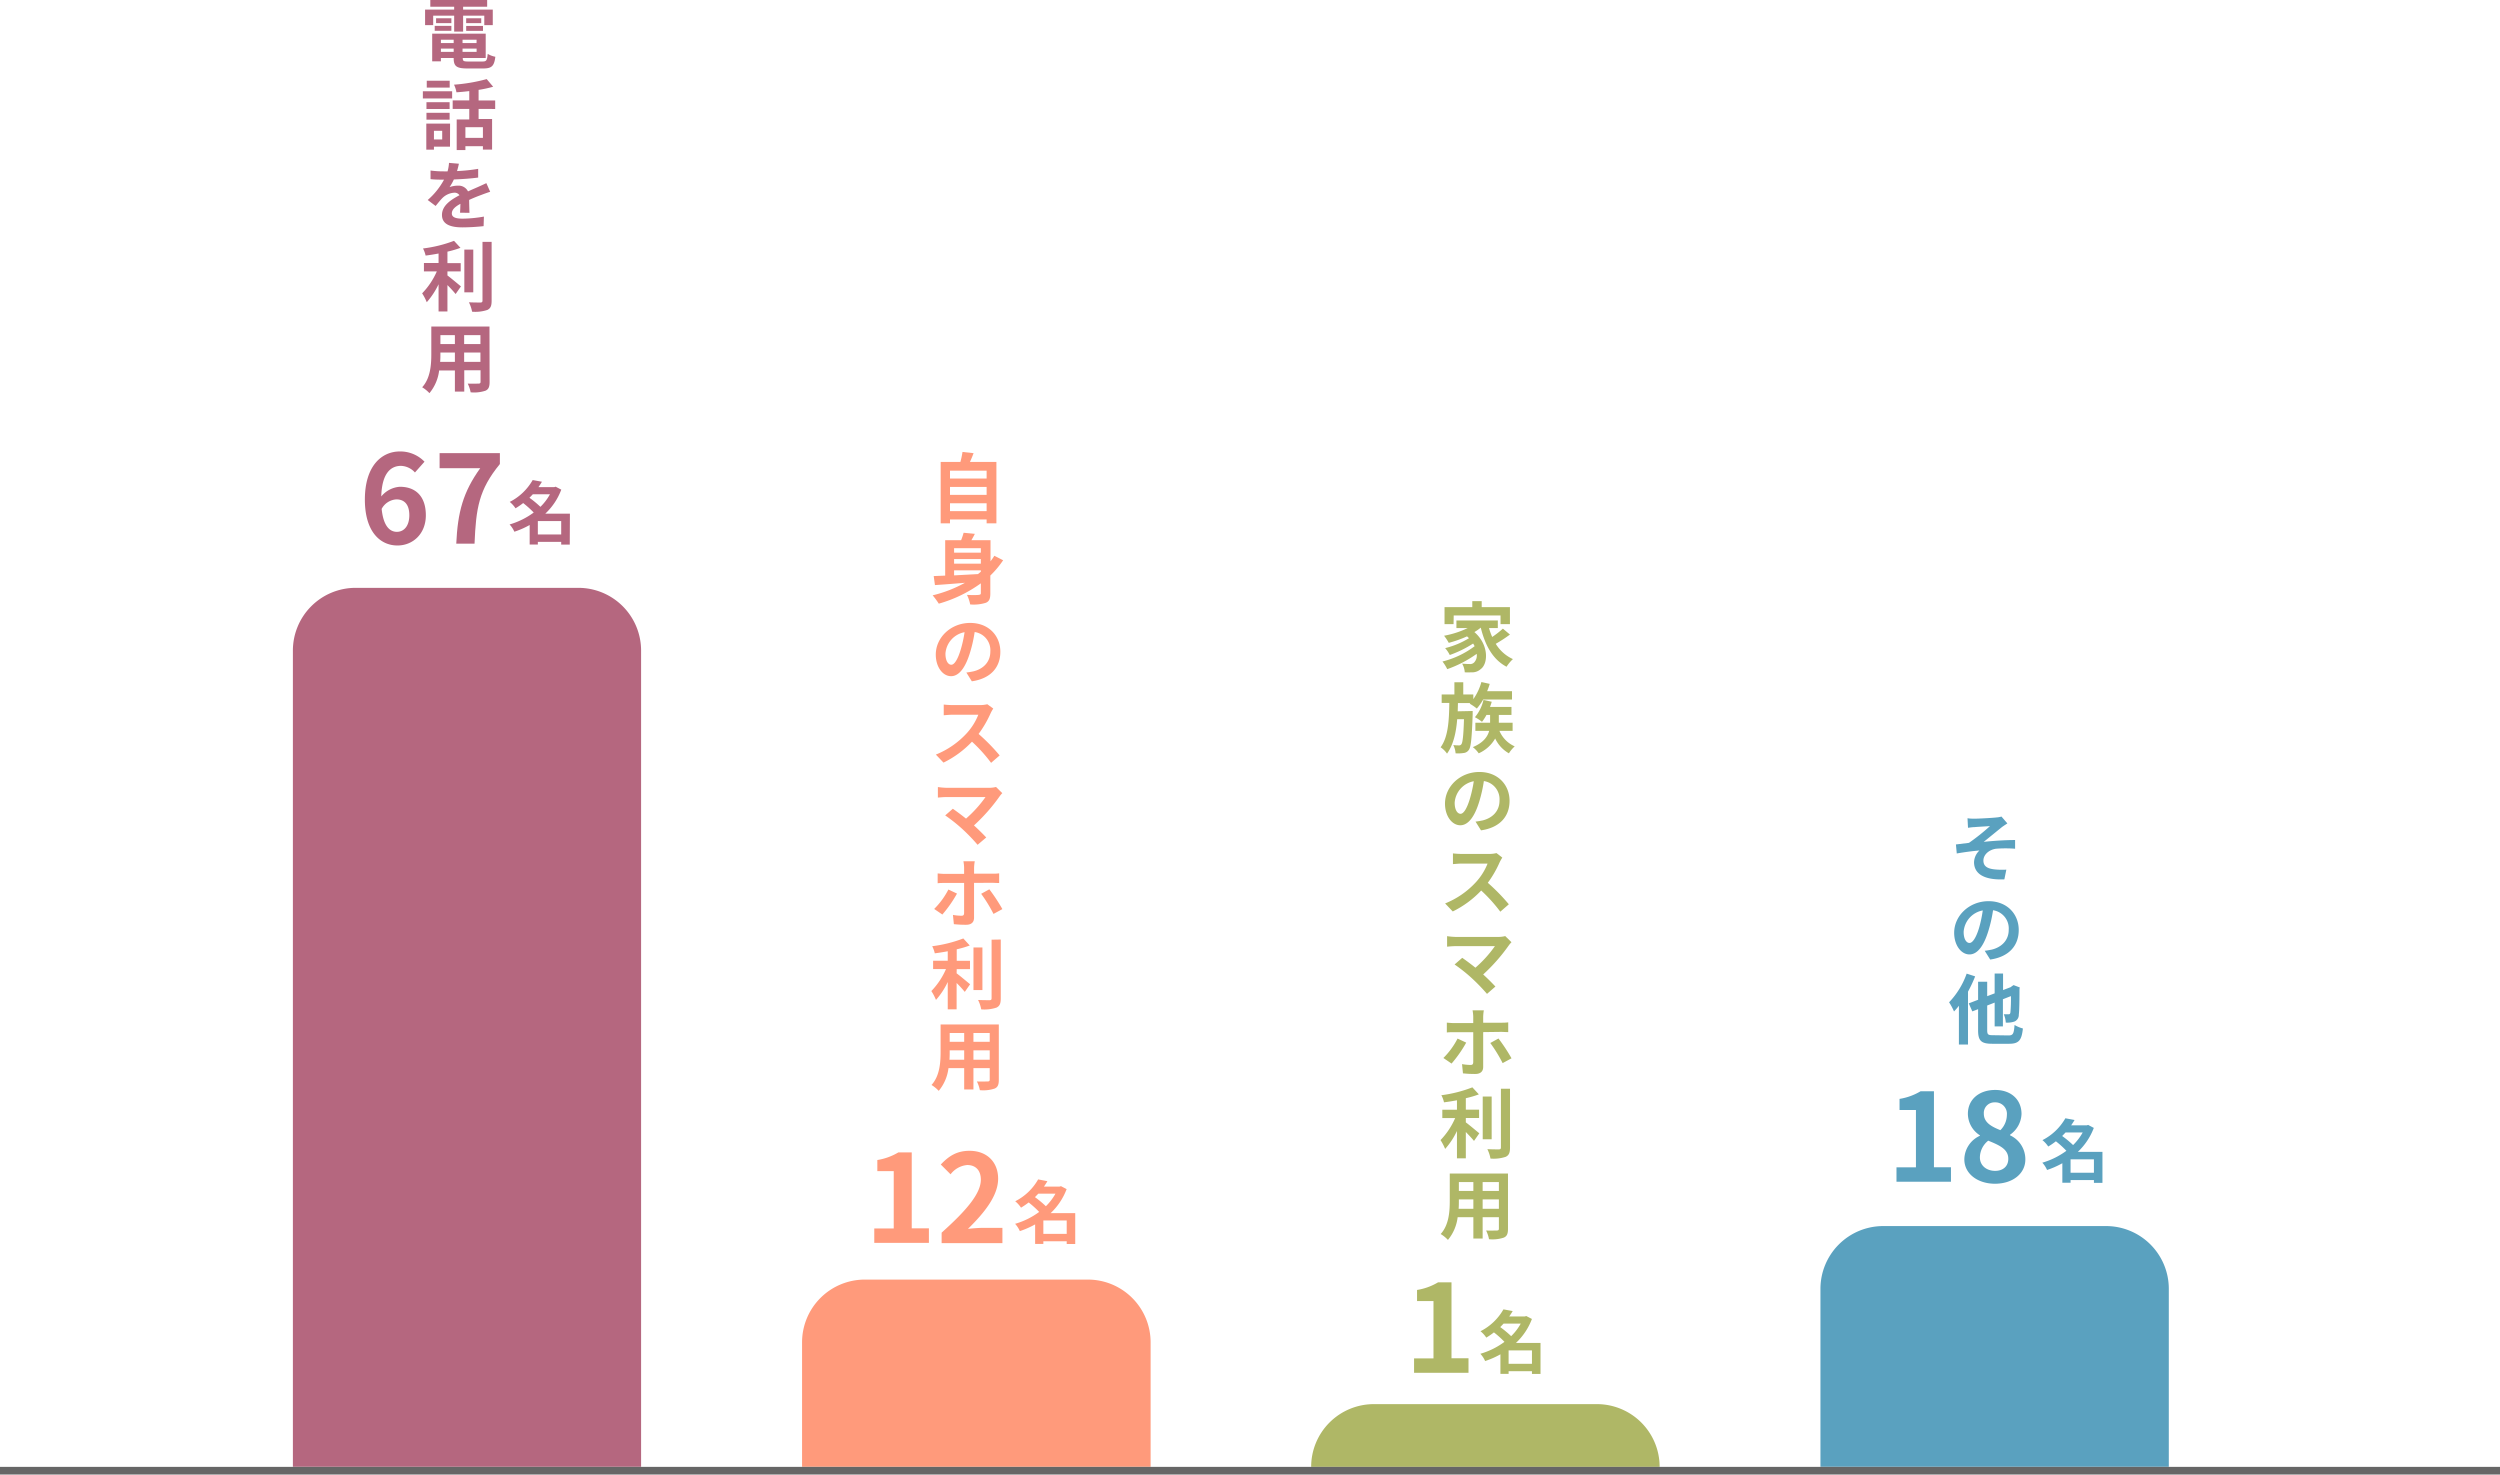 <?xml version="1.0" encoding="UTF-8"?> <svg xmlns="http://www.w3.org/2000/svg" viewBox="0 0 654 385.73"><defs><style>.cls-1{fill:#afb766;}.cls-2{fill:#b5677f;}.cls-3{fill:#ff9a7b;}.cls-4{fill:#5aa1bf;}.cls-5{fill:#666;}</style></defs><g id="レイヤー_2" data-name="レイヤー 2"><g id="テキスト"><path class="cls-1" d="M359.43,367.32h58.32a16.41,16.41,0,0,1,16.41,16.41v0a0,0,0,0,1,0,0H343a0,0,0,0,1,0,0v0A16.41,16.41,0,0,1,359.43,367.32Z"></path><path class="cls-2" d="M113.32,6.58H111.2V2.52h7.61V1.76h-6.24V0h14.87V1.76h-6.29v.76h7.76V6.58h-2.22V4.1h-5.54V8.26h-2.34V4.1h-5.49Zm12.93,9.51c1,0,1.19-.3,1.33-2a6.1,6.1,0,0,0,2,.76c-.29,2.4-.93,3.06-3.13,3.06h-4.24c-2.76,0-3.53-.58-3.53-2.68v-.06h-3.34v.88h-2.28V8.8h14v6.37h-6v.06c0,.74.23.86,1.46.86ZM113.72,6.76h4.36v1.3h-4.36Zm4.36-.7h-4V4.78h4Zm-2.74,4.33v.88h3.34v-.88Zm3.34,3.18v-.86h-3.34v.86Zm6-3.18H121v.88h3.66Zm0,3.18v-.86H121v.86Zm1.21-8.79V6.06h-3.94V4.78Zm-3.94,2h4.4v1.3h-4.4Z"></path><path class="cls-2" d="M110.62,23.87h7.66v1.88h-7.66Zm7.1,14.5h-4.2v.78h-2V32.33h6.22Zm-.1-9.86h-6.06V26.73h6.06Zm-6.06,1h6.06v1.8h-6.06Zm6.08-6.59h-6v-1.8h6Zm-4.12,11.29v2.28h2.16V34.21Zm11.68-5.72v2.64h3.53v8h-2.4v-.88h-4.58v1h-2.28v-8h3.29V28.49h-4.34V26.27h4.34V23.83c-1.13.14-2.28.24-3.35.32a7.59,7.59,0,0,0-.64-2,44.51,44.51,0,0,0,8.55-1.46l1.69,2a30.94,30.94,0,0,1-3.81.82v2.78h4.34v2.22Zm1.13,4.78h-4.58v2.8h4.58Z"></path><path class="cls-2" d="M120.34,55.64c.06-.58.08-1.48.1-2.32-1.47.8-2.24,1.56-2.24,2.52s.93,1.36,2.82,1.36a33.33,33.33,0,0,0,5.57-.54l-.08,2.5a53.23,53.23,0,0,1-5.55.32c-3,0-5.34-.74-5.34-3.24s2.38-4,4.58-5.17a1.52,1.52,0,0,0-1.35-.66,4.81,4.81,0,0,0-3.07,1.35c-.58.58-1.13,1.28-1.82,2.12l-2.07-1.56A18.92,18.92,0,0,0,116.16,47h-.22c-.79,0-2.22,0-3.31-.14V44.61a25,25,0,0,0,3.45.22h1a10.27,10.27,0,0,0,.38-2.22l2.59.22c-.1.46-.25,1.14-.49,1.92a44.19,44.19,0,0,0,5.53-.58l0,2.28c-1.88.26-4.28.42-6.36.5a14,14,0,0,1-1.12,2,6.37,6.37,0,0,1,2.19-.38,2.73,2.73,0,0,1,2.63,1.5c1-.46,1.81-.8,2.62-1.16s1.45-.66,2.18-1l1,2.26c-.6.18-1.65.56-2.31.82-.87.31-2,.76-3.19,1.31,0,1.08.06,2.48.08,3.38Z"></path><path class="cls-2" d="M117.05,72.06c1,.74,3,2.44,3.53,2.86l-1.39,2a30.66,30.66,0,0,0-2.14-2.34v6.9h-2.32V74.36a19.94,19.94,0,0,1-3.09,4.7,12.77,12.77,0,0,0-1.21-2.32A19.28,19.28,0,0,0,114.27,71H110.9V68.8h3.83V66.32c-1.15.22-2.3.4-3.39.54a7.46,7.46,0,0,0-.68-1.86,34.44,34.44,0,0,0,8.11-2l1.69,1.83a26.5,26.5,0,0,1-3.41,1v3h3.47V71h-3.47Zm6.76,4.42h-2.34V65.3h2.34Zm4.8-13.21V78.66c0,1.38-.28,2-1.11,2.42a10,10,0,0,1-4,.46,9.52,9.52,0,0,0-.83-2.46c1.31.06,2.6.06,3,.06s.55-.14.55-.5V63.27Z"></path><path class="cls-2" d="M128.08,99.93c0,1.28-.28,1.92-1.08,2.28a9.48,9.48,0,0,1-3.88.42,9,9,0,0,0-.76-2.28c1.13.06,2.46,0,2.82,0s.53-.12.53-.48v-3h-4.26v5.58H119V96.91h-4.12a11.4,11.4,0,0,1-2.54,5.94,8.66,8.66,0,0,0-1.9-1.54c2.2-2.4,2.39-6,2.39-8.75V85.42h15.22ZM119,94.67V92.22h-3.79v.36c0,.63,0,1.35-.07,2.09Zm-3.79-7V90H119V87.68Zm10.47,0h-4.26V90h4.26Zm0,7V92.22h-4.26v2.45Z"></path><path class="cls-3" d="M228.71,321.37h5.09v-15h-4.29v-2.91a15.42,15.42,0,0,0,5.51-2h3.49v19.87H243v3.81H228.71Z"></path><path class="cls-3" d="M246.33,322.46c6.44-5.76,10.26-10.21,10.26-13.86,0-2.39-1.32-3.83-3.56-3.83a6.13,6.13,0,0,0-4.36,2.43l-2.56-2.56c2.18-2.31,4.29-3.59,7.53-3.59,4.48,0,7.47,2.88,7.47,7.3s-3.56,8.89-7.89,13.12c1.19-.13,2.76-.26,3.85-.26h5.16v4h-15.9Z"></path><path class="cls-3" d="M281.28,325.43h-2.23v-.72h-6.11v.7h-2.15V320.3a23.16,23.16,0,0,1-4,1.76,7,7,0,0,0-1.24-1.91,19.73,19.73,0,0,0,6.3-3.11,25.93,25.93,0,0,0-2.75-2.48,20.05,20.05,0,0,1-2,1.37,7.61,7.61,0,0,0-1.52-1.68,14.29,14.29,0,0,0,6-5.72L274,309c-.27.47-.58.94-.9,1.41h4.09l.36-.11,1.48.77a16.66,16.66,0,0,1-4.18,6.28h6.43Zm-9.66-13.17c-.29.3-.58.61-.88.91a26.53,26.53,0,0,1,2.86,2.38,14.29,14.29,0,0,0,2.51-3.29Zm7.43,10.52v-3.51h-6.11v3.51Z"></path><path class="cls-4" d="M496.12,305.38h5.09v-15h-4.29v-2.91a15.42,15.42,0,0,0,5.51-2h3.49v19.88h4.45v3.8H496.12Z"></path><path class="cls-4" d="M513.87,303.3a6.89,6.89,0,0,1,4.07-6.18V297a6.73,6.73,0,0,1-3.14-5.63c0-3.81,3-6.24,7.15-6.24s6.88,2.53,6.88,6.3a6.89,6.89,0,0,1-3,5.41V297a6.88,6.88,0,0,1,4,6.34c0,3.58-3.17,6.33-8,6.33C517.27,309.63,513.87,307,513.87,303.3Zm11.5-.16c0-2.47-2.17-3.49-5.25-4.74a5.68,5.68,0,0,0-2.18,4.38c0,2.15,1.76,3.52,4,3.52C523.9,306.3,525.37,305.18,525.37,303.14ZM525,291.68a3,3,0,0,0-3.14-3.3,2.77,2.77,0,0,0-2.89,2.95c0,2.24,1.83,3.33,4.33,4.32A5.69,5.69,0,0,0,525,291.68Z"></path><path class="cls-4" d="M550,309.43h-2.23v-.72h-6.11v.7h-2.15V304.3a23.21,23.21,0,0,1-4,1.77,6.69,6.69,0,0,0-1.24-1.91,20.15,20.15,0,0,0,6.3-3.11,24.94,24.94,0,0,0-2.75-2.49,17.56,17.56,0,0,1-2,1.37,7.56,7.56,0,0,0-1.52-1.67,14.44,14.44,0,0,0,6-5.72l2.41.45c-.27.46-.58.93-.9,1.4h4.09l.36-.11,1.48.78a16.7,16.7,0,0,1-4.18,6.27H550Zm-9.66-13.17c-.29.31-.57.61-.88.92a25.36,25.36,0,0,1,2.86,2.37,14.08,14.08,0,0,0,2.51-3.29Zm7.43,10.53v-3.51h-6.11v3.51Z"></path><path class="cls-1" d="M369.92,355.36H375v-15h-4.3v-2.91a15.35,15.35,0,0,0,5.51-2h3.5v19.87h4.45v3.81H369.92Z"></path><path class="cls-1" d="M403,359.42h-2.24v-.72h-6.11v.7h-2.14v-5.11a22.42,22.42,0,0,1-4,1.76,6.81,6.81,0,0,0-1.25-1.9,19.91,19.91,0,0,0,6.31-3.12,25.12,25.12,0,0,0-2.76-2.48,16.71,16.71,0,0,1-2,1.37,7.28,7.28,0,0,0-1.51-1.67,14.35,14.35,0,0,0,6-5.72l2.42.44c-.27.47-.58.94-.9,1.41h4.09l.36-.11,1.48.77a16.56,16.56,0,0,1-4.19,6.28H403Zm-9.66-13.17-.88.92a26.28,26.28,0,0,1,2.86,2.37,14.08,14.08,0,0,0,2.51-3.29Zm7.42,10.52v-3.51h-6.11v3.51Z"></path><path class="cls-2" d="M93,153.78h58.29a16.42,16.42,0,0,1,16.42,16.42V383.72a0,0,0,0,1,0,0H76.62a0,0,0,0,1,0,0V170.21A16.42,16.42,0,0,1,93,153.78Z"></path><path class="cls-3" d="M226.24,334.74h58.29A16.42,16.42,0,0,1,301,351.16v32.56a0,0,0,0,1,0,0H209.82a0,0,0,0,1,0,0V351.16A16.42,16.42,0,0,1,226.24,334.74Z"></path><path class="cls-4" d="M492.65,320.74h58.29a16.42,16.42,0,0,1,16.42,16.42v46.56a0,0,0,0,1,0,0H476.23a0,0,0,0,1,0,0V337.17A16.42,16.42,0,0,1,492.65,320.74Z"></path><path class="cls-2" d="M109.55,161.59a5.14,5.14,0,0,0-3.65-1.73c-2.72,0-5,2-5.16,8a6.89,6.89,0,0,1,4.87-2.53c4,0,6.8,2.37,6.8,7.46,0,4.86-3.4,7.9-7.44,7.9-4.52,0-8.52-3.61-8.52-12,0-8.83,4.39-12.6,9.16-12.6a8.74,8.74,0,0,1,6.44,2.69Zm-1.47,11.17c0-2.82-1.31-4.13-3.37-4.13a4.66,4.66,0,0,0-3.87,2.5c.45,4.32,2,6,4,6C106.64,177.11,108.08,175.64,108.08,172.76Z"></path><path class="cls-2" d="M126,160.47H115.33v-3.93h15.76v2.84c-5.51,6.72-6.25,11.55-6.63,20.83h-4.78C120.1,172,121.48,166.74,126,160.47Z"></path><path class="cls-2" d="M153.25,176.46H151v-.72h-6.11v.7h-2.15v-5.11a23.21,23.21,0,0,1-4,1.77,6.69,6.69,0,0,0-1.24-1.91,20.31,20.31,0,0,0,6.31-3.11,27.16,27.16,0,0,0-2.76-2.49,17.56,17.56,0,0,1-2,1.37,7.77,7.77,0,0,0-1.51-1.67,14.47,14.47,0,0,0,6-5.72L146,160c-.27.47-.57.93-.9,1.4h4.09l.36-.11,1.48.78a16.74,16.74,0,0,1-4.18,6.28h6.43Zm-9.66-13.17c-.28.31-.57.61-.88.92a25.49,25.49,0,0,1,2.87,2.37,14.31,14.31,0,0,0,2.5-3.29ZM151,173.82v-3.51h-6.11v3.51Z"></path><path class="cls-3" d="M260.66,120.85V136.9H258.1v-1h-9.58v1h-2.44V120.85h5.16a22.73,22.73,0,0,0,.55-2.62l2.9.32c-.3.8-.62,1.58-.95,2.3Zm-12.14,2.28v2.06h9.58v-2.06Zm0,4.26v2.06h9.58v-2.06Zm9.58,6.33v-2.07h-9.58v2.07Z"></path><path class="cls-3" d="M262.42,146.56a24,24,0,0,1-3.35,4v4.66c0,1.36-.26,2.08-1.15,2.46a10.57,10.57,0,0,1-4.12.44,10,10,0,0,0-.84-2.5c1.25.08,2.68.06,3.08,0s.55-.12.55-.46v-2.56a35.22,35.22,0,0,1-11,5.32,20.37,20.37,0,0,0-1.61-2.18,33.77,33.77,0,0,0,8.45-3.28c-2.9.24-5.67.46-7.85.6l-.32-2.36,3-.12v-9.27h4.17a16.35,16.35,0,0,0,.65-1.94l2.94.28c-.28.58-.6,1.14-.9,1.66h5v5.53a17.14,17.14,0,0,0,1-1.45Zm-12.83-3.15v1.16h7v-1.16Zm7,2.85h-7v1.2h7Zm-7,4.26,6.25-.34c.26-.2.51-.42.75-.62v-.36h-7Z"></path><path class="cls-3" d="M252.8,175.93c.76-.08,1.29-.2,1.83-.3,2.48-.59,4.44-2.35,4.44-5.17a4.8,4.8,0,0,0-4.1-5.12,35.91,35.91,0,0,1-1.17,5.24c-1.17,3.92-2.84,6.31-5,6.31s-4-2.37-4-5.65c0-4.46,3.93-8.28,9-8.28,4.83,0,7.89,3.34,7.89,7.56,0,4.06-2.52,7-7.46,7.71Zm-1.52-5.85a31.13,31.13,0,0,0,1.05-4.7,6.13,6.13,0,0,0-5,5.62c0,2,.79,2.9,1.53,2.9S250.48,172.7,251.28,170.08Z"></path><path class="cls-3" d="M259.84,185.36a9,9,0,0,0-.69,1.22A28.83,28.83,0,0,1,256,192a50.09,50.09,0,0,1,5.51,5.62l-2.24,1.94a39.63,39.63,0,0,0-5-5.54,25.79,25.79,0,0,1-7.45,5.48l-2-2.1a22.23,22.23,0,0,0,8.11-5.62,15.76,15.76,0,0,0,3-4.81h-6.71c-.83,0-1.92.12-2.34.14v-2.8a22.12,22.12,0,0,0,2.34.14h7a8.26,8.26,0,0,0,2.06-.22Z"></path><path class="cls-3" d="M262.2,207.49a6.25,6.25,0,0,0-.69.82,47,47,0,0,1-6.72,7.62c1.17,1.06,2.38,2.27,3.21,3.15L255.74,221a49,49,0,0,0-4-4.14,42.13,42.13,0,0,0-4.48-3.55l2-1.74c.82.56,2.17,1.56,3.45,2.58a32,32,0,0,0,5.1-5.64H247.63c-.81,0-1.85.1-2.28.14v-2.76a18.79,18.79,0,0,0,2.28.2h11.08a7.17,7.17,0,0,0,1.85-.22Z"></path><path class="cls-3" d="M250.35,233.76a32.41,32.41,0,0,1-3.83,5.48l-2.14-1.46a19.81,19.81,0,0,0,3.72-5.08Zm4.46-2.8v9.12c0,1.14-.66,1.84-2.07,1.84a28.28,28.28,0,0,1-3.21-.16l-.24-2.42a13.12,13.12,0,0,0,2.21.22c.51,0,.69-.18.71-.7,0-.74,0-6.94,0-7.88v0h-5c-.59,0-1.35,0-1.92.08v-2.57c.61.06,1.31.12,1.92.12h5V227a9.85,9.85,0,0,0-.18-1.7H255a11.67,11.67,0,0,0-.18,1.72v1.54h4.62c.55,0,1.39,0,1.94-.1V231c-.63,0-1.39-.06-1.92-.06Zm4,1.68a45.4,45.4,0,0,1,3.41,5.18l-2.32,1.26a37.75,37.75,0,0,0-3.23-5.26Z"></path><path class="cls-3" d="M250.25,254.62c1,.74,3,2.44,3.53,2.86l-1.39,2a30.74,30.74,0,0,0-2.14-2.33v6.89h-2.32v-7.15a19.55,19.55,0,0,1-3.08,4.69,13.43,13.43,0,0,0-1.21-2.32,19.26,19.26,0,0,0,3.83-5.75H244.1v-2.18h3.83v-2.48c-1.15.22-2.3.4-3.39.54a7.46,7.46,0,0,0-.68-1.86A34.41,34.41,0,0,0,252,245.5l1.69,1.84a26.5,26.5,0,0,1-3.41,1v3h3.47v2.18h-3.47ZM257,259h-2.34V247.86H257Zm4.8-13.22v15.39c0,1.38-.28,2-1.11,2.42a10,10,0,0,1-4,.46,9.16,9.16,0,0,0-.83-2.46c1.31.06,2.6.06,3,.06s.54-.14.54-.5V245.82Z"></path><path class="cls-3" d="M261.29,282.49c0,1.28-.28,1.92-1.09,2.28a9.45,9.45,0,0,1-3.87.42,9,9,0,0,0-.77-2.28c1.13.06,2.46,0,2.82,0s.53-.12.53-.48v-3h-4.26v5.58h-2.42v-5.58h-4.11a11.41,11.41,0,0,1-2.55,5.94,8.84,8.84,0,0,0-1.89-1.54c2.2-2.4,2.38-6,2.38-8.76V268h15.23Zm-9.06-5.26v-2.46h-3.79v.36c0,.64,0,1.36-.06,2.1Zm-3.79-7v2.31h3.79v-2.31Zm10.47,0h-4.26v2.31h4.26Zm0,7v-2.46h-4.26v2.46Z"></path><path class="cls-1" d="M395,166a36.68,36.68,0,0,1-3.71,2.42,10.21,10.21,0,0,0,4.49,4,10.24,10.24,0,0,0-1.67,2c-3.59-1.89-5.59-5.57-6.74-10.23h0a13,13,0,0,1-1.67,1.16c3.81,3.28,3.65,8.26,1.65,9.69a3.34,3.34,0,0,1-2.46.84,16.77,16.77,0,0,1-1.71,0,5.09,5.09,0,0,0-.69-2.27c.77.06,1.41.1,1.94.1a1.45,1.45,0,0,0,1.21-.42,2.61,2.61,0,0,0,.66-2.24,30.84,30.84,0,0,1-7.7,4,11.08,11.08,0,0,0-1.25-2,23.33,23.33,0,0,0,8.41-4,6,6,0,0,0-.39-.7,29.6,29.6,0,0,1-6.11,3,8.24,8.24,0,0,0-1.21-1.8,21.92,21.92,0,0,0,6.24-2.6l-.51-.48a30.27,30.27,0,0,1-4.78,1.7,14.21,14.21,0,0,0-1.23-1.86,24.42,24.42,0,0,0,6.17-2H381v-2h10.83v2h-2.3a16.37,16.37,0,0,0,.83,2.32,24.38,24.38,0,0,0,2.8-2.18Zm-14.75-2.72h-2.36v-4.46h7.26v-1.56h2.46v1.56H395v4.46h-2.46V161H380.29Z"></path><path class="cls-1" d="M385.25,186s0,.64,0,.94c-.22,6.13-.44,8.47-1,9.23a1.85,1.85,0,0,1-1.39.82,9.37,9.37,0,0,1-2.08.08,5.55,5.55,0,0,0-.6-2.16,12,12,0,0,0,1.51.08.66.66,0,0,0,.61-.3c.32-.42.54-2.08.68-6.54H381.2c-.28,3.52-1,6.7-2.66,9a6.32,6.32,0,0,0-1.68-1.66c2-2.68,2.22-7.06,2.28-11.61h-2v-2.2h3.33v-3.2h2.32v3.2h2.63v1.22a14.22,14.22,0,0,0,2.11-4.48l2.18.48a16.86,16.86,0,0,1-.68,1.92h6.51V183H388a15.22,15.22,0,0,1-1.66,2.36,13.33,13.33,0,0,0-1.87-1.28l.16-.16H381.4l-.06,2.16Zm7,5.19a7.74,7.74,0,0,0,4,4.06,8.36,8.36,0,0,0-1.52,1.82,8.69,8.69,0,0,1-3.59-3.88,9.35,9.35,0,0,1-4.31,3.88,7.33,7.33,0,0,0-1.54-1.62c2.81-1.18,3.88-2.78,4.28-4.26h-3.61v-2.12h3.85v-2.05h-.95a11.54,11.54,0,0,1-1.17,1.81,11.57,11.57,0,0,0-1.85-1.21,10.8,10.8,0,0,0,2.24-4.52l2.16.48c-.13.46-.29.92-.45,1.36h5.61v2.08h-3.31v2.05h3.61v2.12Z"></path><path class="cls-1" d="M386,214.93c.77-.08,1.29-.2,1.83-.3,2.49-.6,4.44-2.36,4.44-5.18a4.8,4.8,0,0,0-4.09-5.12,37.27,37.27,0,0,1-1.17,5.24c-1.17,3.92-2.85,6.32-5,6.32s-4-2.38-4-5.66c0-4.46,3.93-8.28,9-8.28,4.82,0,7.89,3.34,7.89,7.56,0,4.06-2.53,7-7.47,7.71Zm-1.51-5.86a33.78,33.78,0,0,0,1.05-4.7,6.14,6.14,0,0,0-5,5.62c0,2,.79,2.9,1.54,2.9S383.68,211.69,384.49,209.07Z"></path><path class="cls-1" d="M393,224.35a11.8,11.8,0,0,0-.69,1.22,28.11,28.11,0,0,1-3.1,5.37,50.8,50.8,0,0,1,5.5,5.62l-2.23,1.94a40.38,40.38,0,0,0-5-5.54,25.88,25.88,0,0,1-7.44,5.48l-2-2.1a22.07,22.07,0,0,0,8.11-5.62,15.77,15.77,0,0,0,3-4.81h-6.72c-.83,0-1.92.12-2.34.14v-2.8a22.12,22.12,0,0,0,2.34.14h7a8.32,8.32,0,0,0,2.06-.22Z"></path><path class="cls-1" d="M395.4,246.48a8.36,8.36,0,0,0-.69.82,46.94,46.94,0,0,1-6.71,7.62c1.17,1.06,2.38,2.28,3.2,3.16L389,260a49.2,49.2,0,0,0-4-4.13,41,41,0,0,0-4.48-3.56l2-1.74c.83.56,2.18,1.56,3.45,2.58a31.23,31.23,0,0,0,5.1-5.64H380.84c-.81,0-1.86.1-2.28.14V244.9a18.43,18.43,0,0,0,2.28.2h11.07a7.26,7.26,0,0,0,1.86-.22Z"></path><path class="cls-1" d="M383.56,272.75a33,33,0,0,1-3.83,5.48l-2.14-1.46a20,20,0,0,0,3.71-5.08ZM388,270v9.11c0,1.14-.67,1.84-2.08,1.84a28.28,28.28,0,0,1-3.21-.16l-.24-2.42a13.22,13.22,0,0,0,2.22.22c.5,0,.68-.18.71-.7,0-.74,0-6.93,0-7.87v0h-5c-.58,0-1.35,0-1.91.08v-2.58c.6.06,1.31.12,1.91.12h5V266a9.85,9.85,0,0,0-.18-1.7h2.95A11.67,11.67,0,0,0,388,266v1.54h4.62c.54,0,1.39,0,1.93-.1V270c-.62,0-1.39-.06-1.91-.06Zm4,1.67a45.4,45.4,0,0,1,3.41,5.18l-2.32,1.26a37.75,37.75,0,0,0-3.23-5.26Z"></path><path class="cls-1" d="M383.46,293.61c1,.74,3,2.44,3.53,2.86l-1.39,2c-.49-.62-1.34-1.52-2.14-2.34v6.89h-2.32v-7.15a19.66,19.66,0,0,1-3.09,4.69,13.7,13.7,0,0,0-1.21-2.31,19.25,19.25,0,0,0,3.83-5.76h-3.36v-2.18h3.83v-2.48c-1.15.22-2.3.4-3.39.54a7.12,7.12,0,0,0-.69-1.86,34.16,34.16,0,0,0,8.11-2.06l1.7,1.84a26.5,26.5,0,0,1-3.41,1v3h3.47v2.18h-3.47Zm6.76,4.42h-2.34V286.85h2.34Zm4.8-13.22v15.4c0,1.37-.29,2-1.11,2.41a10,10,0,0,1-4,.46,9.13,9.13,0,0,0-.82-2.46c1.31.06,2.6.06,3,.06s.55-.14.55-.5V284.81Z"></path><path class="cls-1" d="M394.49,321.48c0,1.28-.28,1.92-1.09,2.28a9.4,9.4,0,0,1-3.87.42,8.65,8.65,0,0,0-.77-2.28c1.13.06,2.46,0,2.83,0s.52-.12.52-.48v-3h-4.25V324h-2.43v-5.58h-4.11a11.4,11.4,0,0,1-2.54,5.94,8.9,8.9,0,0,0-1.9-1.54c2.2-2.4,2.38-6,2.38-8.76V307h15.23Zm-9.06-5.26v-2.46h-3.79v.36c0,.64,0,1.36-.06,2.1Zm-3.79-7v2.32h3.79v-2.32Zm10.47,0h-4.25v2.32h4.25Zm0,7v-2.46h-4.25v2.46Z"></path><path class="cls-4" d="M516.54,214.17c.81,0,4.48-.18,5.69-.32a6.15,6.15,0,0,0,1.35-.24l1.55,1.8c-.4.26-1.13.72-1.55,1.06-1.39,1.12-3.31,2.7-4.64,3.76,2.62-.28,5.83-.48,8.21-.48l0,2.28a31.36,31.36,0,0,0-5,0c-1.8.26-3.29,1.52-3.29,3.1s1.21,2.13,3,2.31a19.21,19.21,0,0,0,3,.06l-.52,2.54c-5,.22-7.93-1.28-7.93-4.5a4.41,4.41,0,0,1,1.41-3.05c-1.79.14-4,.44-5.93.78l-.22-2.36,3.41-.42a53.94,53.94,0,0,0,5.5-4.38c-.78.06-3.2.18-4,.26-.48,0-1.15.1-1.75.18l-.13-2.5C515.29,214.15,515.87,214.17,516.54,214.17Z"></path><path class="cls-4" d="M519.2,248.72c.77-.08,1.29-.2,1.84-.3,2.48-.6,4.44-2.36,4.44-5.18a4.81,4.81,0,0,0-4.1-5.12,35.91,35.91,0,0,1-1.17,5.24c-1.17,3.92-2.84,6.32-5,6.32s-4-2.38-4-5.66c0-4.46,3.94-8.27,9-8.27,4.82,0,7.89,3.33,7.89,7.55,0,4.06-2.52,7-7.46,7.72Zm-1.51-5.86a32.56,32.56,0,0,0,1-4.69,6.11,6.11,0,0,0-5,5.61c0,2,.78,2.9,1.53,2.9S516.88,245.48,517.69,242.86Z"></path><path class="cls-4" d="M516.7,255.42a36.42,36.42,0,0,1-1.87,4v13.83h-2.38V263.1a16.63,16.63,0,0,1-1.28,1.5,15.69,15.69,0,0,0-1.29-2.4,20.93,20.93,0,0,0,4.6-7.5Zm8.74,15.45c1.19,0,1.39-.48,1.57-2.74a8.26,8.26,0,0,0,2.18.92c-.32,3-1,4-3.57,4h-4.46c-2.87,0-3.69-.78-3.69-3.52V264l-1.51.58-.93-2.1,2.44-.94v-4.72h2.38v3.78l1.95-.74v-5.18H524V259l2-.76.3-.24.45-.3,1.63.62-.08.36c0,3.48-.06,5.88-.18,6.76a1.87,1.87,0,0,1-1.13,1.79,5.78,5.78,0,0,1-2.28.28,6.34,6.34,0,0,0-.52-2.17l1.23,0c.28,0,.42-.08.5-.46a39.09,39.09,0,0,0,.14-4.3l-2.1.82v7.11H521.8v-6.23l-1.95.76v6.39c0,1.2.2,1.38,1.49,1.38Z"></path><path class="cls-2" d="M108.55,123.6a5.14,5.14,0,0,0-3.65-1.73c-2.73,0-5,2-5.16,8a6.89,6.89,0,0,1,4.87-2.53c4,0,6.79,2.37,6.79,7.46,0,4.86-3.39,7.9-7.43,7.9-4.52,0-8.52-3.62-8.52-12,0-8.83,4.39-12.6,9.16-12.6a8.8,8.8,0,0,1,6.44,2.68Zm-1.47,11.17c0-2.82-1.32-4.13-3.37-4.13a4.67,4.67,0,0,0-3.87,2.49c.44,4.32,2,6,4,6C105.64,139.12,107.08,137.65,107.08,134.77Z"></path><path class="cls-2" d="M125.63,122.48H115v-3.94h15.77v2.85c-5.51,6.72-6.25,11.55-6.63,20.83h-4.78C119.74,134,121.12,128.75,125.63,122.48Z"></path><path class="cls-2" d="M149.05,142.47h-2.24v-.72H140.7v.7h-2.14v-5.11a22.42,22.42,0,0,1-4,1.76,7,7,0,0,0-1.25-1.9,20.12,20.12,0,0,0,6.31-3.12,25.12,25.12,0,0,0-2.76-2.48,17.56,17.56,0,0,1-2,1.37,7.52,7.52,0,0,0-1.51-1.67,14.41,14.41,0,0,0,6-5.72l2.42.44c-.27.47-.58.94-.91,1.41H145l.36-.11,1.47.77a16.54,16.54,0,0,1-4.18,6.28h6.44Zm-9.66-13.17c-.29.3-.58.61-.89.92a25.49,25.49,0,0,1,2.87,2.37,13.77,13.77,0,0,0,2.5-3.29Zm7.42,10.52v-3.51H140.7v3.51Z"></path><rect class="cls-5" y="383.73" width="654" height="2"></rect></g></g></svg> 